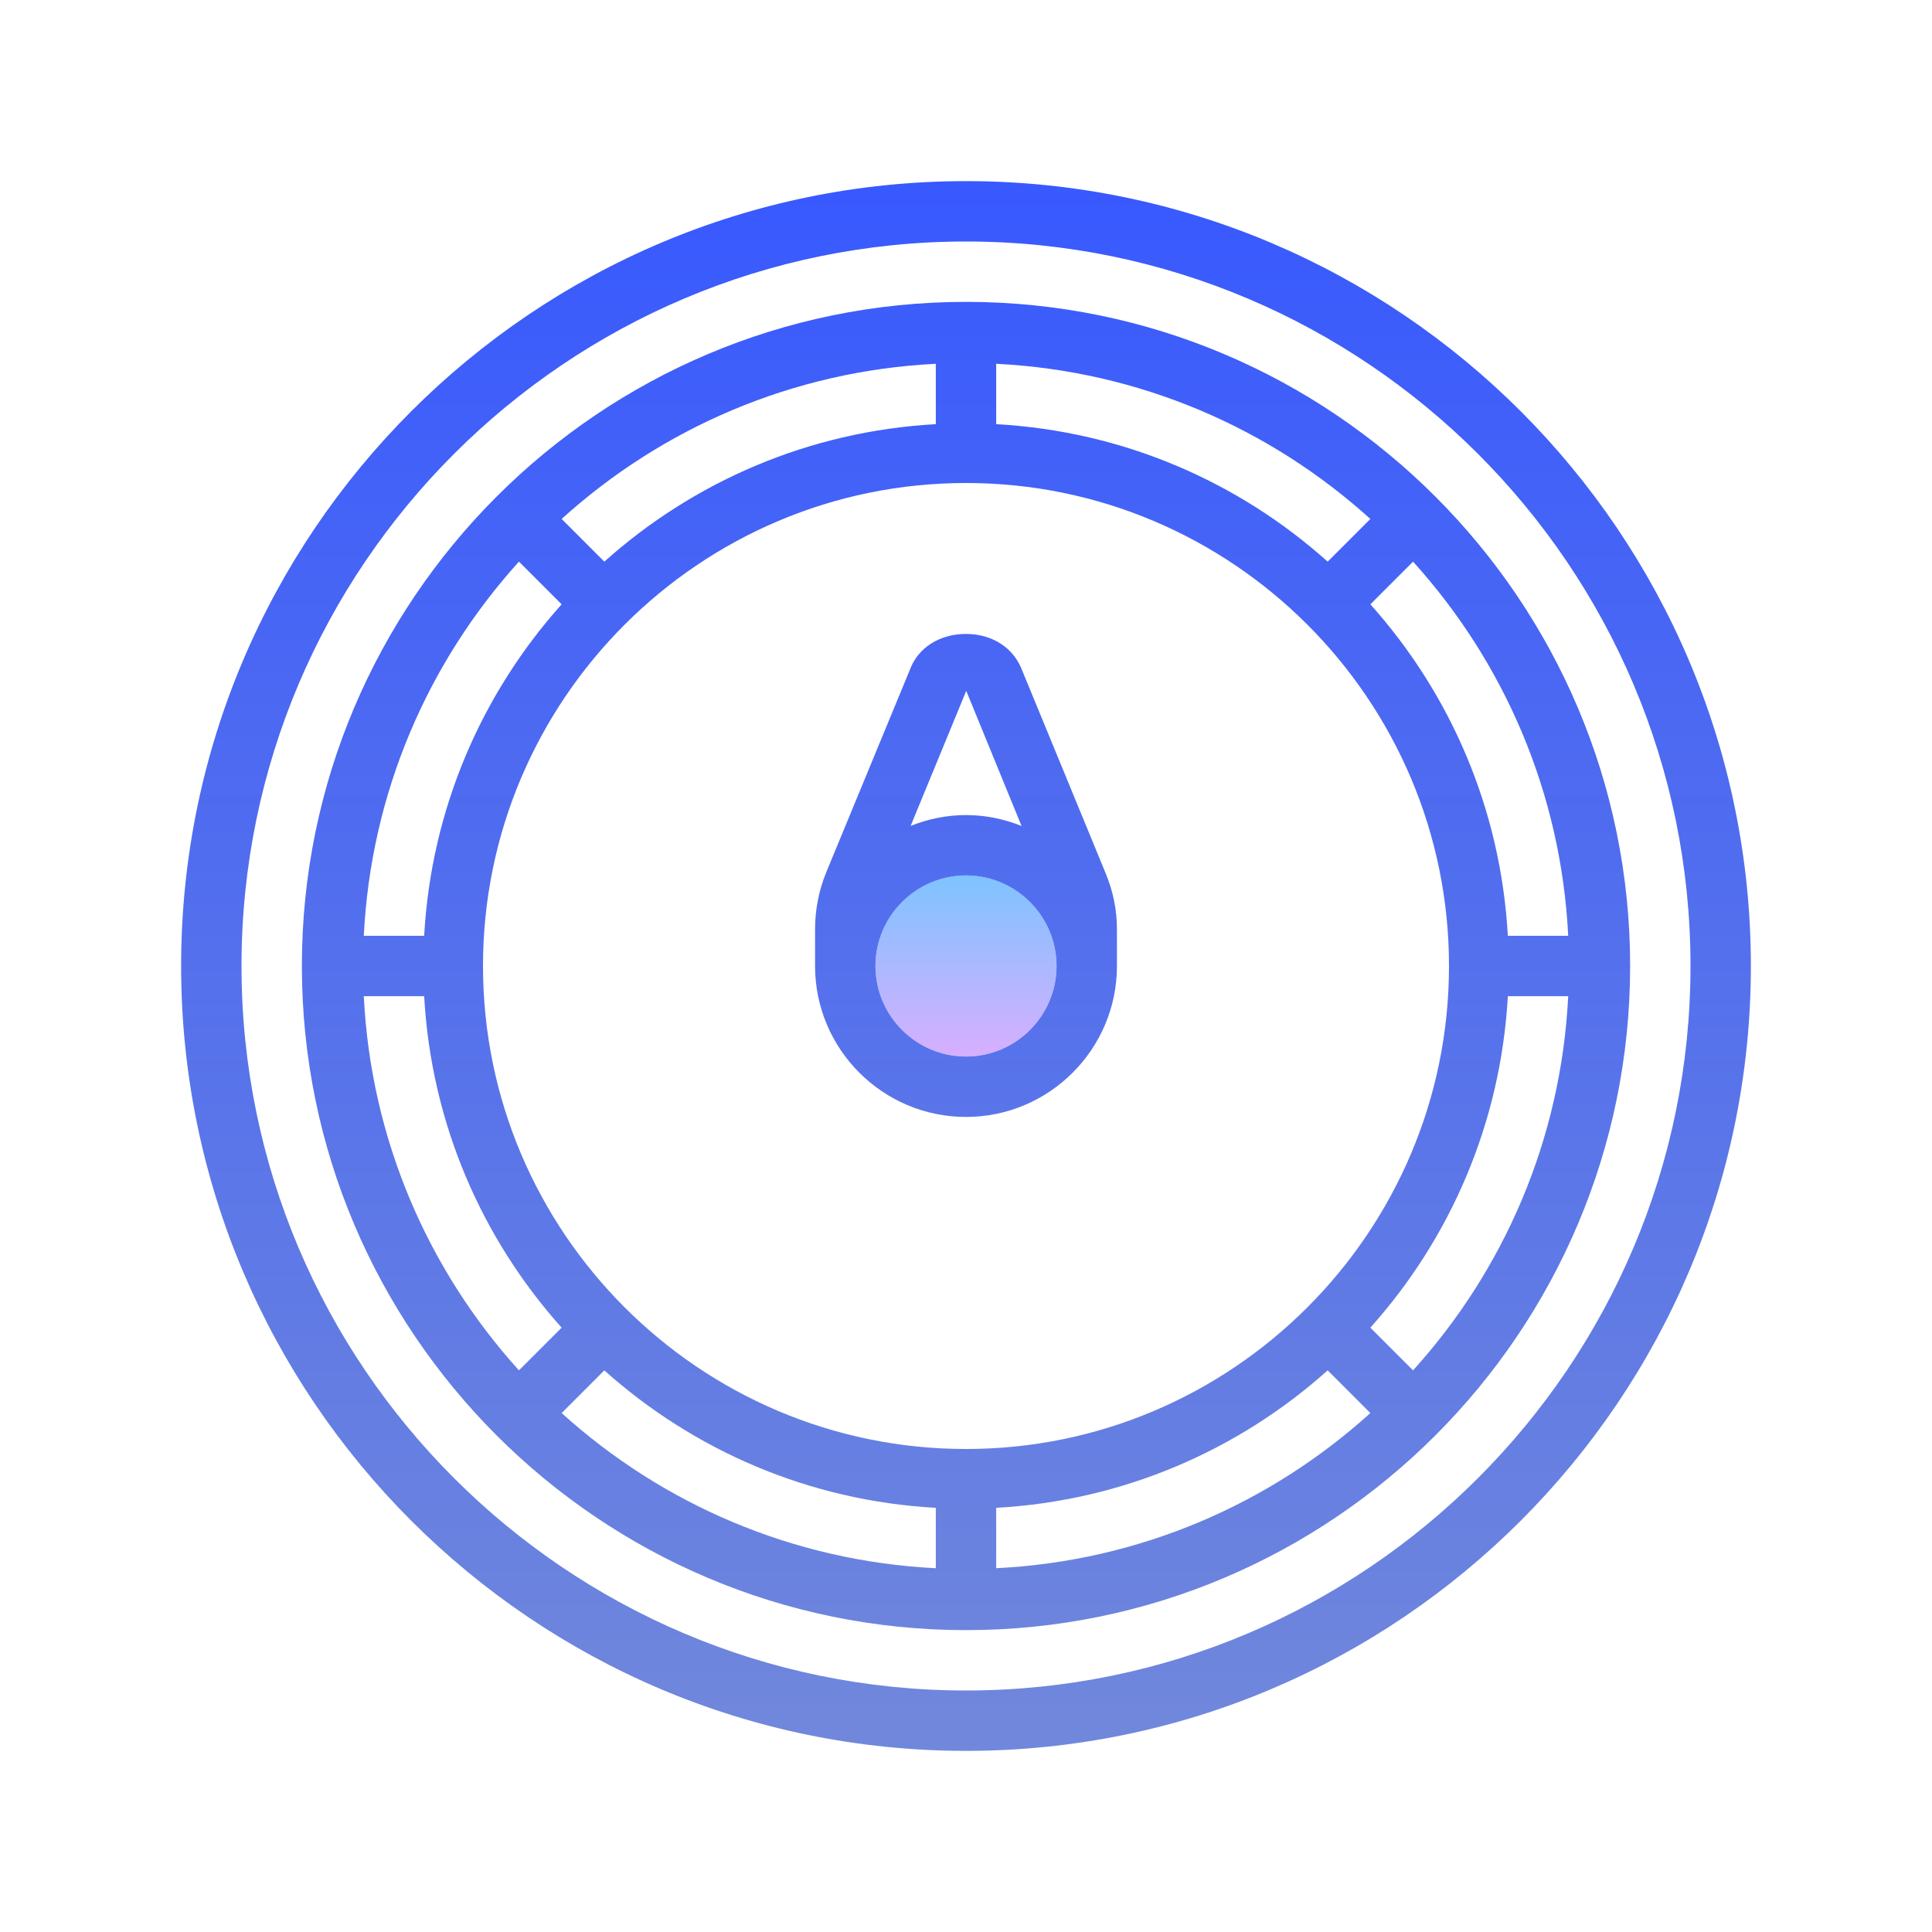 <svg xmlns="http://www.w3.org/2000/svg" viewBox="0 0 64 64" width="256" height="256"><linearGradient id="zxPIBQDB7F3xU07Hth_ZOa" x1="32" x2="32" y1="27.833" y2="36" gradientUnits="userSpaceOnUse" spreadMethod="reflect"><stop offset="0" stop-color="#6dc7ff"/><stop offset="1" stop-color="#e6abff"/></linearGradient><path fill="url(#zxPIBQDB7F3xU07Hth_ZOa)" d="M32 29A3 3 0 1 0 32 35A3 3 0 1 0 32 29Z"/><linearGradient id="zxPIBQDB7F3xU07Hth_ZOb" x1="32" x2="32" y1="5.125" y2="59.254" gradientUnits="userSpaceOnUse" spreadMethod="reflect"><stop offset="0" stop-color="#3758FF"/><stop offset="1" stop-color="#7289DA"/></linearGradient><path fill="url(#zxPIBQDB7F3xU07Hth_ZOb)" d="M32,6C17.663,6,6,17.663,6,32s11.663,26,26,26s26-11.663,26-26S46.337,6,32,6z M32,56 C18.767,56,8,45.233,8,32S18.767,8,32,8s24,10.767,24,24S45.233,56,32,56z"/><linearGradient id="zxPIBQDB7F3xU07Hth_ZOc" x1="32" x2="32" y1="5.125" y2="59.254" gradientUnits="userSpaceOnUse" spreadMethod="reflect"><stop offset="0" stop-color="#3758FF"/><stop offset="1" stop-color="#7289DA"/></linearGradient><path fill="url(#zxPIBQDB7F3xU07Hth_ZOc)" d="M33.874,22.242C33.586,21.442,32.85,21,31.999,21c-0.001,0-0.002,0-0.003,0 c-0.849,0-1.585,0.438-1.861,1.201l-2.764,6.693C27.125,29.497,27,30.133,27,30.784V32c0,2.757,2.243,5,5,5s5-2.243,5-5v-1.214 c0-0.651-0.125-1.249-0.372-1.854L33.874,22.242z M32.008,22.885l1.832,4.476C33.269,27.134,32.651,27,32,27 c-0.649,0-1.265,0.133-1.834,0.359L32.008,22.885z M32,35c-1.654,0-3-1.346-3-3s1.346-3,3-3s3,1.346,3,3S33.654,35,32,35z"/><linearGradient id="zxPIBQDB7F3xU07Hth_ZOd" x1="32" x2="32" y1="5.125" y2="59.254" gradientUnits="userSpaceOnUse" spreadMethod="reflect"><stop offset="0" stop-color="#3758FF"/><stop offset="1" stop-color="#7289DA"/></linearGradient><path fill="url(#zxPIBQDB7F3xU07Hth_ZOd)" d="M32,10c-12.131,0-22,9.869-22,22s9.869,22,22,22s22-9.869,22-22S44.131,10,32,10z M32,48 c-8.822,0-16-7.178-16-16s7.178-16,16-16s16,7.178,16,16S40.822,48,32,48z M43.981,18.605c-2.953-2.644-6.772-4.321-10.981-4.554v-2 c4.76,0.237,9.077,2.137,12.395,5.14L43.981,18.605z M31,14.051c-4.208,0.233-8.028,1.91-10.981,4.554l-1.414-1.414 c3.318-3.004,7.635-4.903,12.395-5.14V14.051z M18.605,20.019c-2.644,2.953-4.321,6.773-4.554,10.981h-2 c0.237-4.76,2.137-9.077,5.14-12.395L18.605,20.019z M14.051,33c0.233,4.208,1.91,8.028,4.554,10.981l-1.414,1.414 c-3.003-3.318-4.903-7.635-5.14-12.395H14.051z M20.019,45.395c2.953,2.644,6.772,4.321,10.981,4.554v2 c-4.76-0.237-9.077-2.137-12.395-5.14L20.019,45.395z M33,49.949c4.208-0.233,8.028-1.91,10.981-4.554l1.414,1.414 c-3.318,3.004-7.635,4.903-12.395,5.14V49.949z M45.395,43.981c2.644-2.953,4.321-6.773,4.554-10.981h2 c-0.237,4.76-2.137,9.077-5.14,12.395L45.395,43.981z M49.949,31c-0.233-4.208-1.91-8.028-4.554-10.981l1.414-1.414 c3.003,3.318,4.903,7.635,5.14,12.395H49.949z"/></svg>

